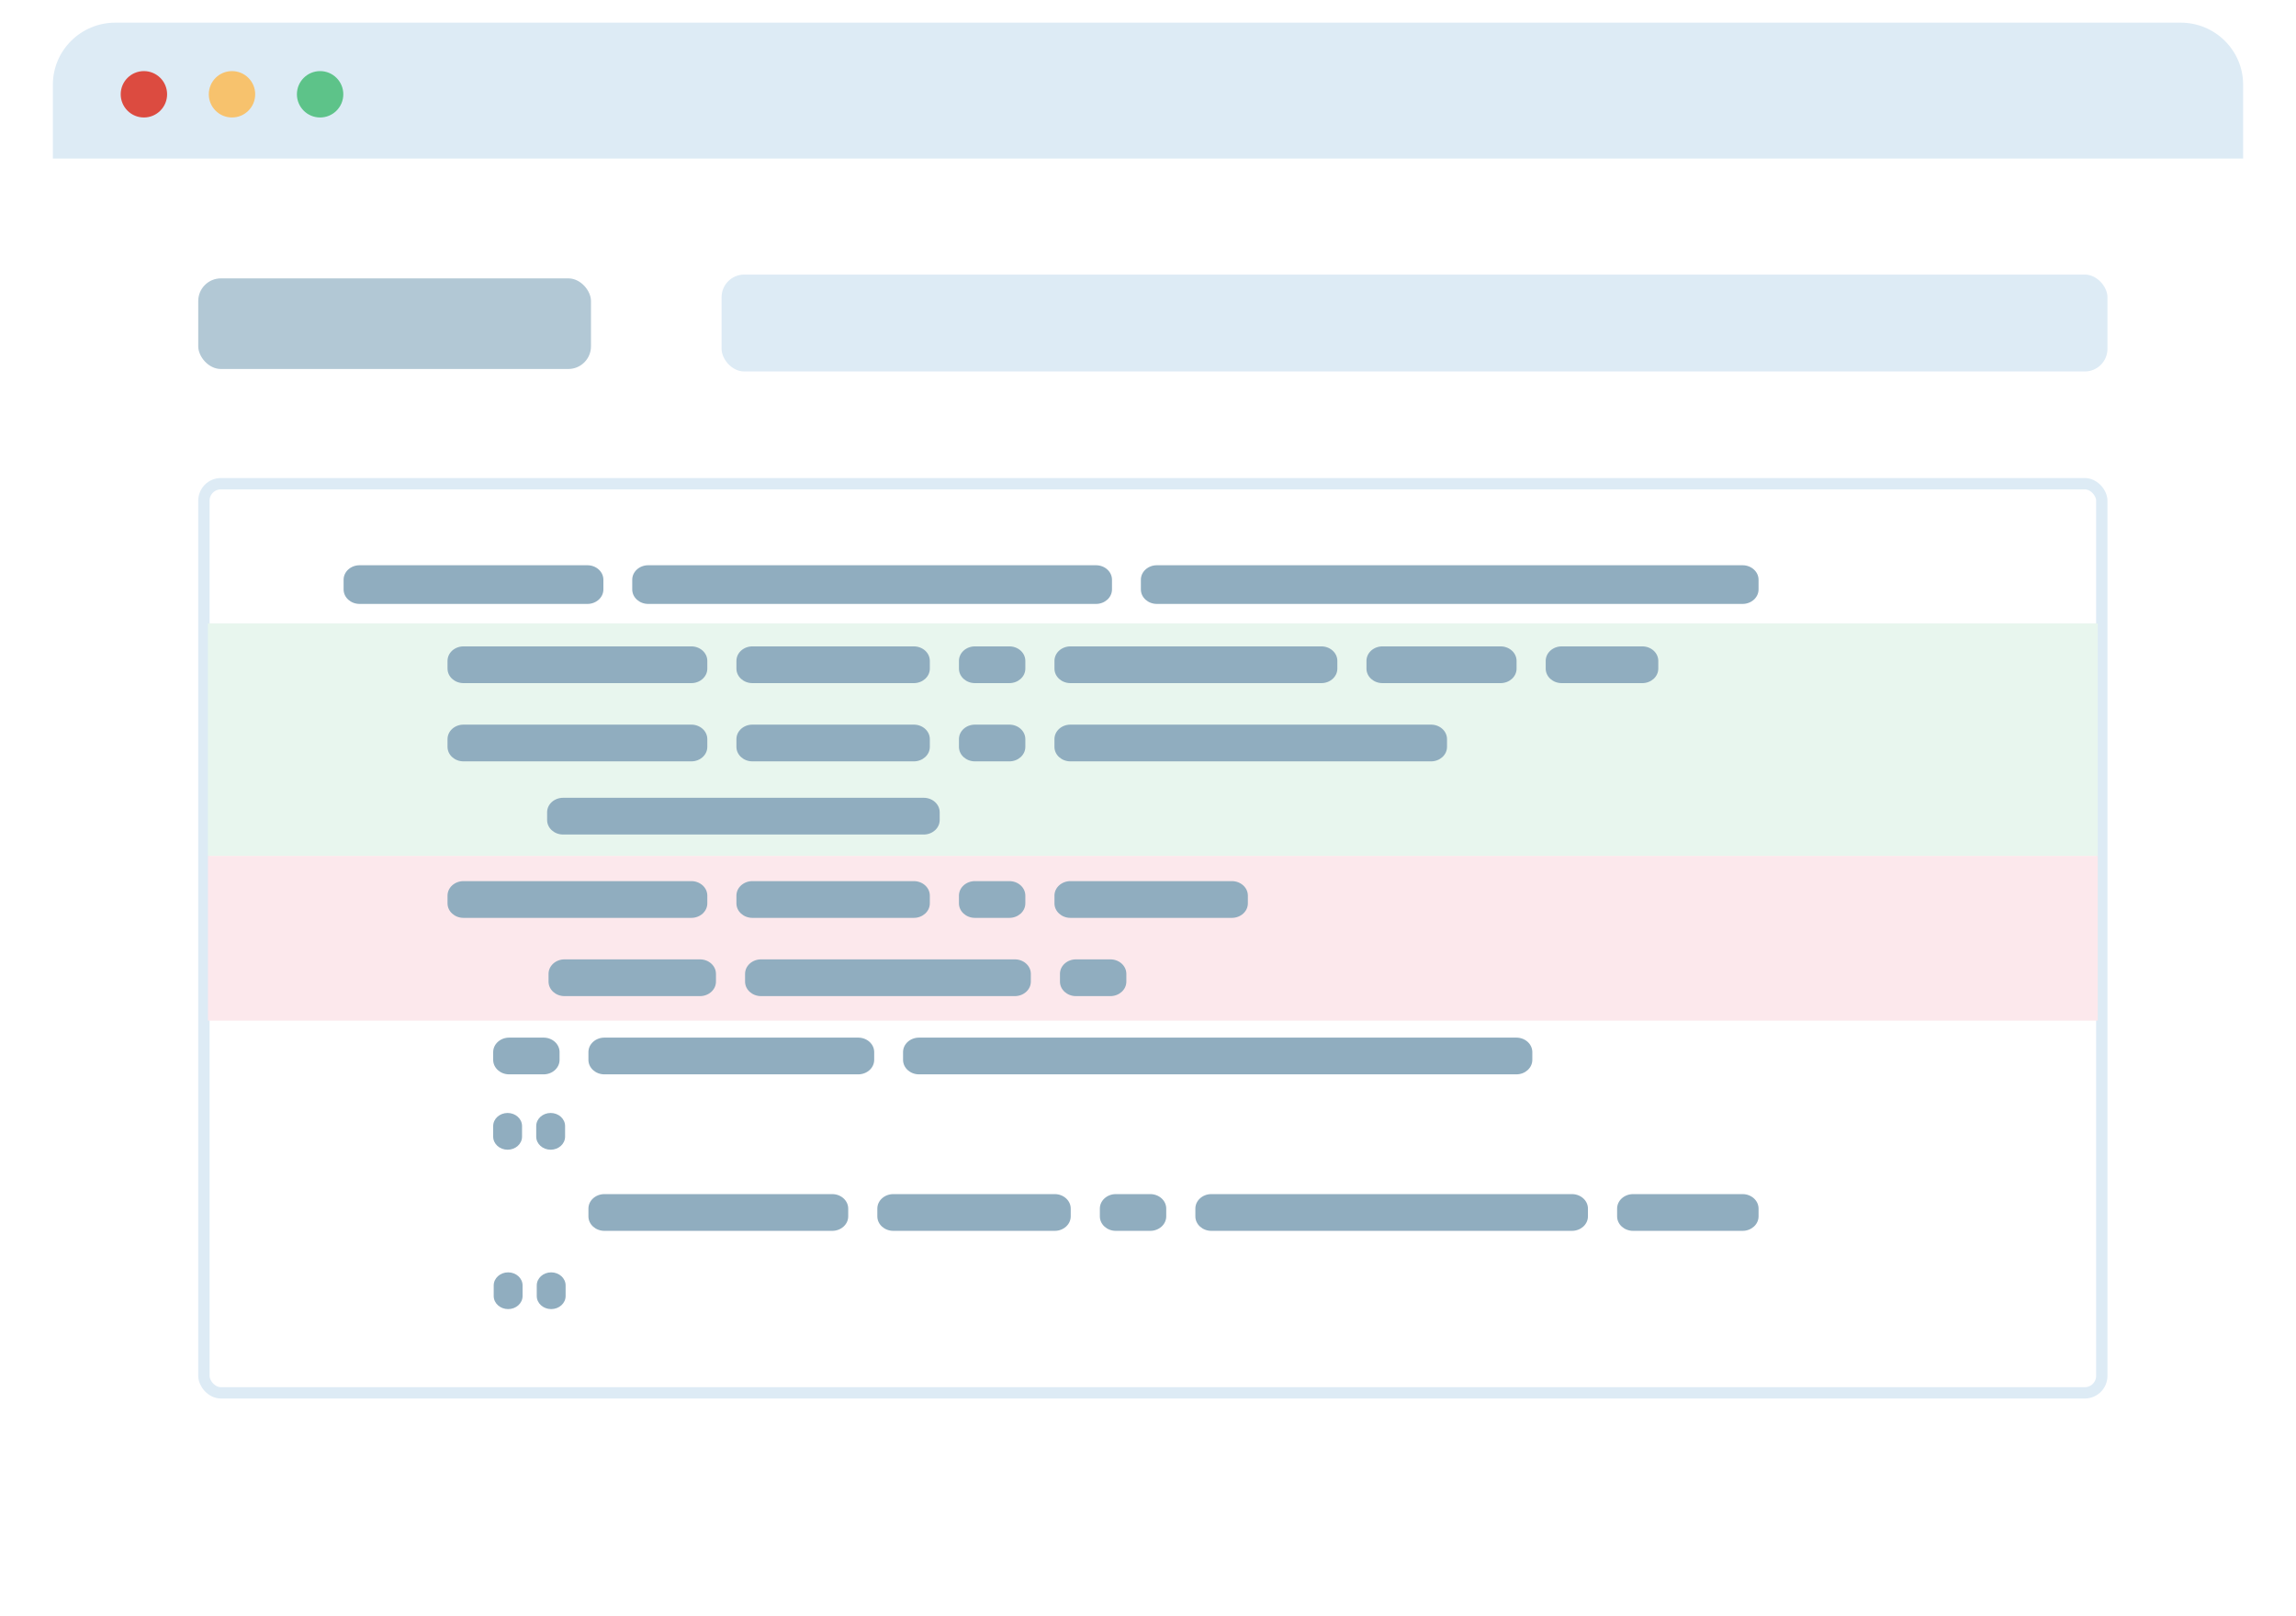 <?xml version="1.0" encoding="utf-8"?>
<svg xmlns="http://www.w3.org/2000/svg" width="304" height="214" viewBox="0 0 304 214" fill="none">
<g filter="url(#filter0_d_5013_4472)">
<rect x="7" y="3" width="290" height="200" rx="7" fill="white"/>
</g>
<path d="M15.271 3H288.729C293.294 3 297 6.681 297 11.216V21H7V11.216C7 6.681 10.706 3 15.271 3Z" fill="#DDEBF5"/>
<path d="M19.053 15.558C20.75 15.558 22.125 14.183 22.125 12.487C22.125 10.791 20.75 9.416 19.053 9.416C17.357 9.416 15.982 10.791 15.982 12.487C15.982 14.183 17.357 15.558 19.053 15.558Z" fill="#DC4B40"/>
<path d="M30.718 15.558C32.414 15.558 33.789 14.183 33.789 12.487C33.789 10.791 32.414 9.416 30.718 9.416C29.021 9.416 27.646 10.791 27.646 12.487C27.646 14.183 29.021 15.558 30.718 15.558Z" fill="#F7C26D"/>
<path d="M42.384 15.558C44.08 15.558 45.455 14.183 45.455 12.487C45.455 10.791 44.08 9.416 42.384 9.416C40.688 9.416 39.312 10.791 39.312 12.487C39.312 14.183 40.688 15.558 42.384 15.558Z" fill="#5DC389"/>
<rect x="95.541" y="36.363" width="183.496" height="12.832" rx="3" fill="#DDEBF5"/>
<rect x="26.998" y="64.06" width="251.288" height="120.403" rx="2.25" fill="white" stroke="#DDEBF5" stroke-width="1.5"/>
<rect x="27.531" y="82.558" width="250.221" height="30.797" fill="#E8F6EE"/>
<rect x="27.531" y="113.354" width="250.221" height="21.814" fill="#FCE8EC"/>
<path fill-rule="evenodd" clip-rule="evenodd" d="M47.612 74.858H77.774C78.943 74.858 79.891 75.717 79.891 76.777V78.062C79.891 79.122 78.943 79.981 77.774 79.981H47.612C46.442 79.981 45.494 79.122 45.494 78.062V76.777C45.494 75.717 46.442 74.858 47.612 74.858Z" fill="#90ADBF"/>
<path fill-rule="evenodd" clip-rule="evenodd" d="M85.828 74.858H145.114C146.284 74.858 147.232 75.717 147.232 76.777V78.062C147.232 79.122 146.284 79.981 145.114 79.981H85.828C84.659 79.981 83.711 79.122 83.711 78.062V76.777C83.711 75.717 84.659 74.858 85.828 74.858Z" fill="#90ADBF"/>
<path fill-rule="evenodd" clip-rule="evenodd" d="M153.174 74.858H230.722C231.892 74.858 232.84 75.717 232.84 76.777V78.062C232.84 79.122 231.892 79.981 230.722 79.981H153.174C152.005 79.981 151.057 79.122 151.057 78.062V76.777C151.057 75.717 152.005 74.858 153.174 74.858Z" fill="#90ADBF"/>
<path fill-rule="evenodd" clip-rule="evenodd" d="M61.371 85.604H91.534C92.703 85.604 93.651 86.462 93.651 87.522V88.552C93.651 89.611 92.703 90.47 91.534 90.47H61.371C60.202 90.47 59.254 89.611 59.254 88.552V87.522C59.254 86.462 60.202 85.604 61.371 85.604Z" fill="#90ADBF"/>
<path fill-rule="evenodd" clip-rule="evenodd" d="M99.623 85.604H120.995C122.165 85.604 123.113 86.462 123.113 87.522V88.552C123.113 89.611 122.165 90.47 120.995 90.47H99.623C98.454 90.47 97.506 89.611 97.506 88.552V87.522C97.506 86.462 98.454 85.604 99.623 85.604Z" fill="#90ADBF"/>
<path fill-rule="evenodd" clip-rule="evenodd" d="M141.733 85.604H174.953C176.122 85.604 177.07 86.462 177.07 87.522V88.552C177.07 89.611 176.122 90.47 174.953 90.47H141.733C140.563 90.47 139.615 89.611 139.615 88.552V87.522C139.615 86.462 140.563 85.604 141.733 85.604Z" fill="#90ADBF"/>
<path fill-rule="evenodd" clip-rule="evenodd" d="M183.043 85.604H198.682C199.852 85.604 200.8 86.462 200.8 87.522V88.552C200.8 89.611 199.852 90.47 198.682 90.47H183.043C181.874 90.47 180.926 89.611 180.926 88.552V87.522C180.926 86.462 181.874 85.604 183.043 85.604Z" fill="#90ADBF"/>
<path fill-rule="evenodd" clip-rule="evenodd" d="M206.776 85.604H217.446C218.616 85.604 219.564 86.462 219.564 87.522V88.552C219.564 89.611 218.616 90.47 217.446 90.47H206.776C205.606 90.47 204.658 89.611 204.658 88.552V87.522C204.658 86.462 205.606 85.604 206.776 85.604Z" fill="#90ADBF"/>
<path fill-rule="evenodd" clip-rule="evenodd" d="M129.086 85.604H133.642C134.811 85.604 135.759 86.462 135.759 87.522V88.552C135.759 89.611 134.811 90.47 133.642 90.47H129.086C127.917 90.47 126.969 89.611 126.969 88.552V87.522C126.969 86.462 127.917 85.604 129.086 85.604Z" fill="#90ADBF"/>
<path fill-rule="evenodd" clip-rule="evenodd" d="M61.371 95.966H91.534C92.703 95.966 93.651 96.825 93.651 97.885V98.914C93.651 99.974 92.703 100.832 91.534 100.832H61.371C60.202 100.832 59.254 99.974 59.254 98.914V97.885C59.254 96.825 60.202 95.966 61.371 95.966Z" fill="#90ADBF"/>
<path fill-rule="evenodd" clip-rule="evenodd" d="M99.623 95.966H120.995C122.165 95.966 123.113 96.825 123.113 97.885V98.914C123.113 99.974 122.165 100.832 120.995 100.832H99.623C98.454 100.832 97.506 99.974 97.506 98.914V97.885C97.506 96.825 98.454 95.966 99.623 95.966Z" fill="#90ADBF"/>
<path fill-rule="evenodd" clip-rule="evenodd" d="M141.731 95.966H189.474C190.643 95.966 191.591 96.825 191.591 97.885V98.914C191.591 99.974 190.643 100.832 189.474 100.832H141.731C140.561 100.832 139.613 99.974 139.613 98.914V97.885C139.613 96.825 140.561 95.966 141.731 95.966Z" fill="#90ADBF"/>
<path fill-rule="evenodd" clip-rule="evenodd" d="M74.559 105.655H122.302C123.472 105.655 124.419 106.514 124.419 107.573V108.603C124.419 109.662 123.472 110.521 122.302 110.521H74.559C73.389 110.521 72.441 109.662 72.441 108.603V107.573C72.441 106.514 73.389 105.655 74.559 105.655Z" fill="#90ADBF"/>
<path fill-rule="evenodd" clip-rule="evenodd" d="M129.086 95.966H133.642C134.811 95.966 135.759 96.825 135.759 97.885V98.914C135.759 99.974 134.811 100.832 133.642 100.832H129.086C127.917 100.832 126.969 99.974 126.969 98.914V97.885C126.969 96.825 127.917 95.966 129.086 95.966Z" fill="#90ADBF"/>
<path fill-rule="evenodd" clip-rule="evenodd" d="M80.028 158.142H110.19C111.359 158.142 112.307 159.001 112.307 160.061V161.09C112.307 162.15 111.359 163.009 110.19 163.009H80.028C78.858 163.009 77.91 162.15 77.91 161.09V160.061C77.91 159.001 78.858 158.142 80.028 158.142Z" fill="#90ADBF"/>
<path fill-rule="evenodd" clip-rule="evenodd" d="M118.28 158.142H139.652C140.821 158.142 141.769 159.001 141.769 160.061V161.09C141.769 162.15 140.821 163.009 139.652 163.009H118.28C117.11 163.009 116.162 162.15 116.162 161.09V160.061C116.162 159.001 117.11 158.142 118.28 158.142Z" fill="#90ADBF"/>
<path fill-rule="evenodd" clip-rule="evenodd" d="M216.231 158.142H230.723C231.893 158.142 232.841 159.001 232.841 160.061V161.09C232.841 162.15 231.893 163.009 230.723 163.009H216.231C215.061 163.009 214.113 162.15 214.113 161.09V160.061C214.113 159.001 215.061 158.142 216.231 158.142Z" fill="#90ADBF"/>
<path fill-rule="evenodd" clip-rule="evenodd" d="M160.389 158.142H208.132C209.302 158.142 210.25 159.001 210.25 160.061V161.09C210.25 162.15 209.302 163.009 208.132 163.009H160.389C159.219 163.009 158.271 162.15 158.271 161.09V160.061C158.271 159.001 159.219 158.142 160.389 158.142Z" fill="#90ADBF"/>
<path fill-rule="evenodd" clip-rule="evenodd" d="M147.742 158.142H152.298C153.467 158.142 154.415 159.001 154.415 160.061V161.09C154.415 162.15 153.467 163.009 152.298 163.009H147.742C146.573 163.009 145.625 162.15 145.625 161.09V160.061C145.625 159.001 146.573 158.142 147.742 158.142Z" fill="#90ADBF"/>
<path fill-rule="evenodd" clip-rule="evenodd" d="M67.21 147.397C68.265 147.397 69.121 148.172 69.121 149.128V150.532C69.121 151.488 68.265 152.263 67.21 152.263C66.154 152.263 65.299 151.488 65.299 150.532V149.128C65.299 148.172 66.154 147.397 67.21 147.397Z" fill="#90ADBF"/>
<path fill-rule="evenodd" clip-rule="evenodd" d="M72.909 147.397C73.964 147.397 74.82 148.172 74.82 149.128V150.532C74.82 151.488 73.964 152.263 72.909 152.263C71.854 152.263 70.998 151.488 70.998 150.532V149.128C70.998 148.172 71.854 147.397 72.909 147.397Z" fill="#90ADBF"/>
<path fill-rule="evenodd" clip-rule="evenodd" d="M67.28 168.505C68.335 168.505 69.191 169.28 69.191 170.236V171.64C69.191 172.596 68.335 173.371 67.28 173.371C66.225 173.371 65.369 172.596 65.369 171.64V170.236C65.369 169.28 66.225 168.505 67.28 168.505Z" fill="#90ADBF"/>
<path fill-rule="evenodd" clip-rule="evenodd" d="M72.979 168.505C74.035 168.505 74.89 169.28 74.89 170.236V171.64C74.89 172.596 74.035 173.371 72.979 173.371C71.924 173.371 71.068 172.596 71.068 171.64V170.236C71.068 169.28 71.924 168.505 72.979 168.505Z" fill="#90ADBF"/>
<path fill-rule="evenodd" clip-rule="evenodd" d="M61.371 116.692H91.534C92.703 116.692 93.651 117.551 93.651 118.61V119.64C93.651 120.699 92.703 121.558 91.534 121.558H61.371C60.202 121.558 59.254 120.699 59.254 119.64V118.61C59.254 117.551 60.202 116.692 61.371 116.692Z" fill="#90ADBF"/>
<path fill-rule="evenodd" clip-rule="evenodd" d="M99.623 116.692H120.995C122.165 116.692 123.113 117.551 123.113 118.61V119.64C123.113 120.699 122.165 121.558 120.995 121.558H99.623C98.454 121.558 97.506 120.699 97.506 119.64V118.61C97.506 117.551 98.454 116.692 99.623 116.692Z" fill="#90ADBF"/>
<path fill-rule="evenodd" clip-rule="evenodd" d="M141.733 116.692H163.105C164.274 116.692 165.222 117.551 165.222 118.61V119.64C165.222 120.699 164.274 121.558 163.105 121.558H141.733C140.563 121.558 139.615 120.699 139.615 119.64V118.61C139.615 117.551 140.563 116.692 141.733 116.692Z" fill="#90ADBF"/>
<path fill-rule="evenodd" clip-rule="evenodd" d="M129.086 116.692H133.642C134.811 116.692 135.759 117.551 135.759 118.61V119.64C135.759 120.699 134.811 121.558 133.642 121.558H129.086C127.917 121.558 126.969 120.699 126.969 119.64V118.61C126.969 117.551 127.917 116.692 129.086 116.692Z" fill="#90ADBF"/>
<path fill-rule="evenodd" clip-rule="evenodd" d="M74.746 127.054H92.679C93.848 127.054 94.796 127.913 94.796 128.973V130.002C94.796 131.062 93.848 131.921 92.679 131.921H74.746C73.577 131.921 72.629 131.062 72.629 130.002V128.973C72.629 127.913 73.577 127.054 74.746 127.054Z" fill="#90ADBF"/>
<path fill-rule="evenodd" clip-rule="evenodd" d="M100.768 127.054H134.37C135.539 127.054 136.487 127.913 136.487 128.973V130.002C136.487 131.062 135.539 131.921 134.37 131.921H100.768C99.598 131.921 98.65 131.062 98.65 130.002V128.973C98.65 127.913 99.598 127.054 100.768 127.054Z" fill="#90ADBF"/>
<path fill-rule="evenodd" clip-rule="evenodd" d="M142.461 127.054H147.017C148.186 127.054 149.134 127.913 149.134 128.973V130.002C149.134 131.062 148.186 131.921 147.017 131.921H142.461C141.292 131.921 140.344 131.062 140.344 130.002V128.973C140.344 127.913 141.292 127.054 142.461 127.054Z" fill="#90ADBF"/>
<path fill-rule="evenodd" clip-rule="evenodd" d="M80.028 137.417H113.63C114.799 137.417 115.747 138.276 115.747 139.335V140.365C115.747 141.424 114.799 142.283 113.63 142.283H80.028C78.858 142.283 77.91 141.424 77.91 140.365V139.335C77.91 138.276 78.858 137.417 80.028 137.417Z" fill="#90ADBF"/>
<path fill-rule="evenodd" clip-rule="evenodd" d="M121.686 137.417H200.769C201.938 137.417 202.886 138.276 202.886 139.335V140.365C202.886 141.424 201.938 142.283 200.769 142.283H121.686C120.516 142.283 119.568 141.424 119.568 140.365V139.335C119.568 138.276 120.516 137.417 121.686 137.417Z" fill="#90ADBF"/>
<path fill-rule="evenodd" clip-rule="evenodd" d="M67.416 137.417H71.972C73.141 137.417 74.089 138.276 74.089 139.335V140.365C74.089 141.424 73.141 142.283 71.972 142.283H67.416C66.247 142.283 65.299 141.424 65.299 140.365V139.335C65.299 138.276 66.247 137.417 67.416 137.417Z" fill="#90ADBF"/>
<rect x="26.248" y="36.867" width="52" height="12" rx="3" fill="#B2C8D5"/>
<defs>
<filter id="filter0_d_5013_4472" x="0" y="0" width="304" height="214" filterUnits="userSpaceOnUse" color-interpolation-filters="sRGB">
<feFlood flood-opacity="0" result="BackgroundImageFix"/>
<feColorMatrix in="SourceAlpha" type="matrix" values="0 0 0 0 0 0 0 0 0 0 0 0 0 0 0 0 0 0 127 0" result="hardAlpha"/>
<feOffset dy="4"/>
<feGaussianBlur stdDeviation="3.5"/>
<feComposite in2="hardAlpha" operator="out"/>
<feColorMatrix type="matrix" values="0 0 0 0 0.01 0 0 0 0 0 0 0 0 0 0.1 0 0 0 0.19 0"/>
<feBlend mode="normal" in2="BackgroundImageFix" result="effect1_dropShadow_5013_4472"/>
<feBlend mode="normal" in="SourceGraphic" in2="effect1_dropShadow_5013_4472" result="shape"/>
</filter>
</defs>
</svg>